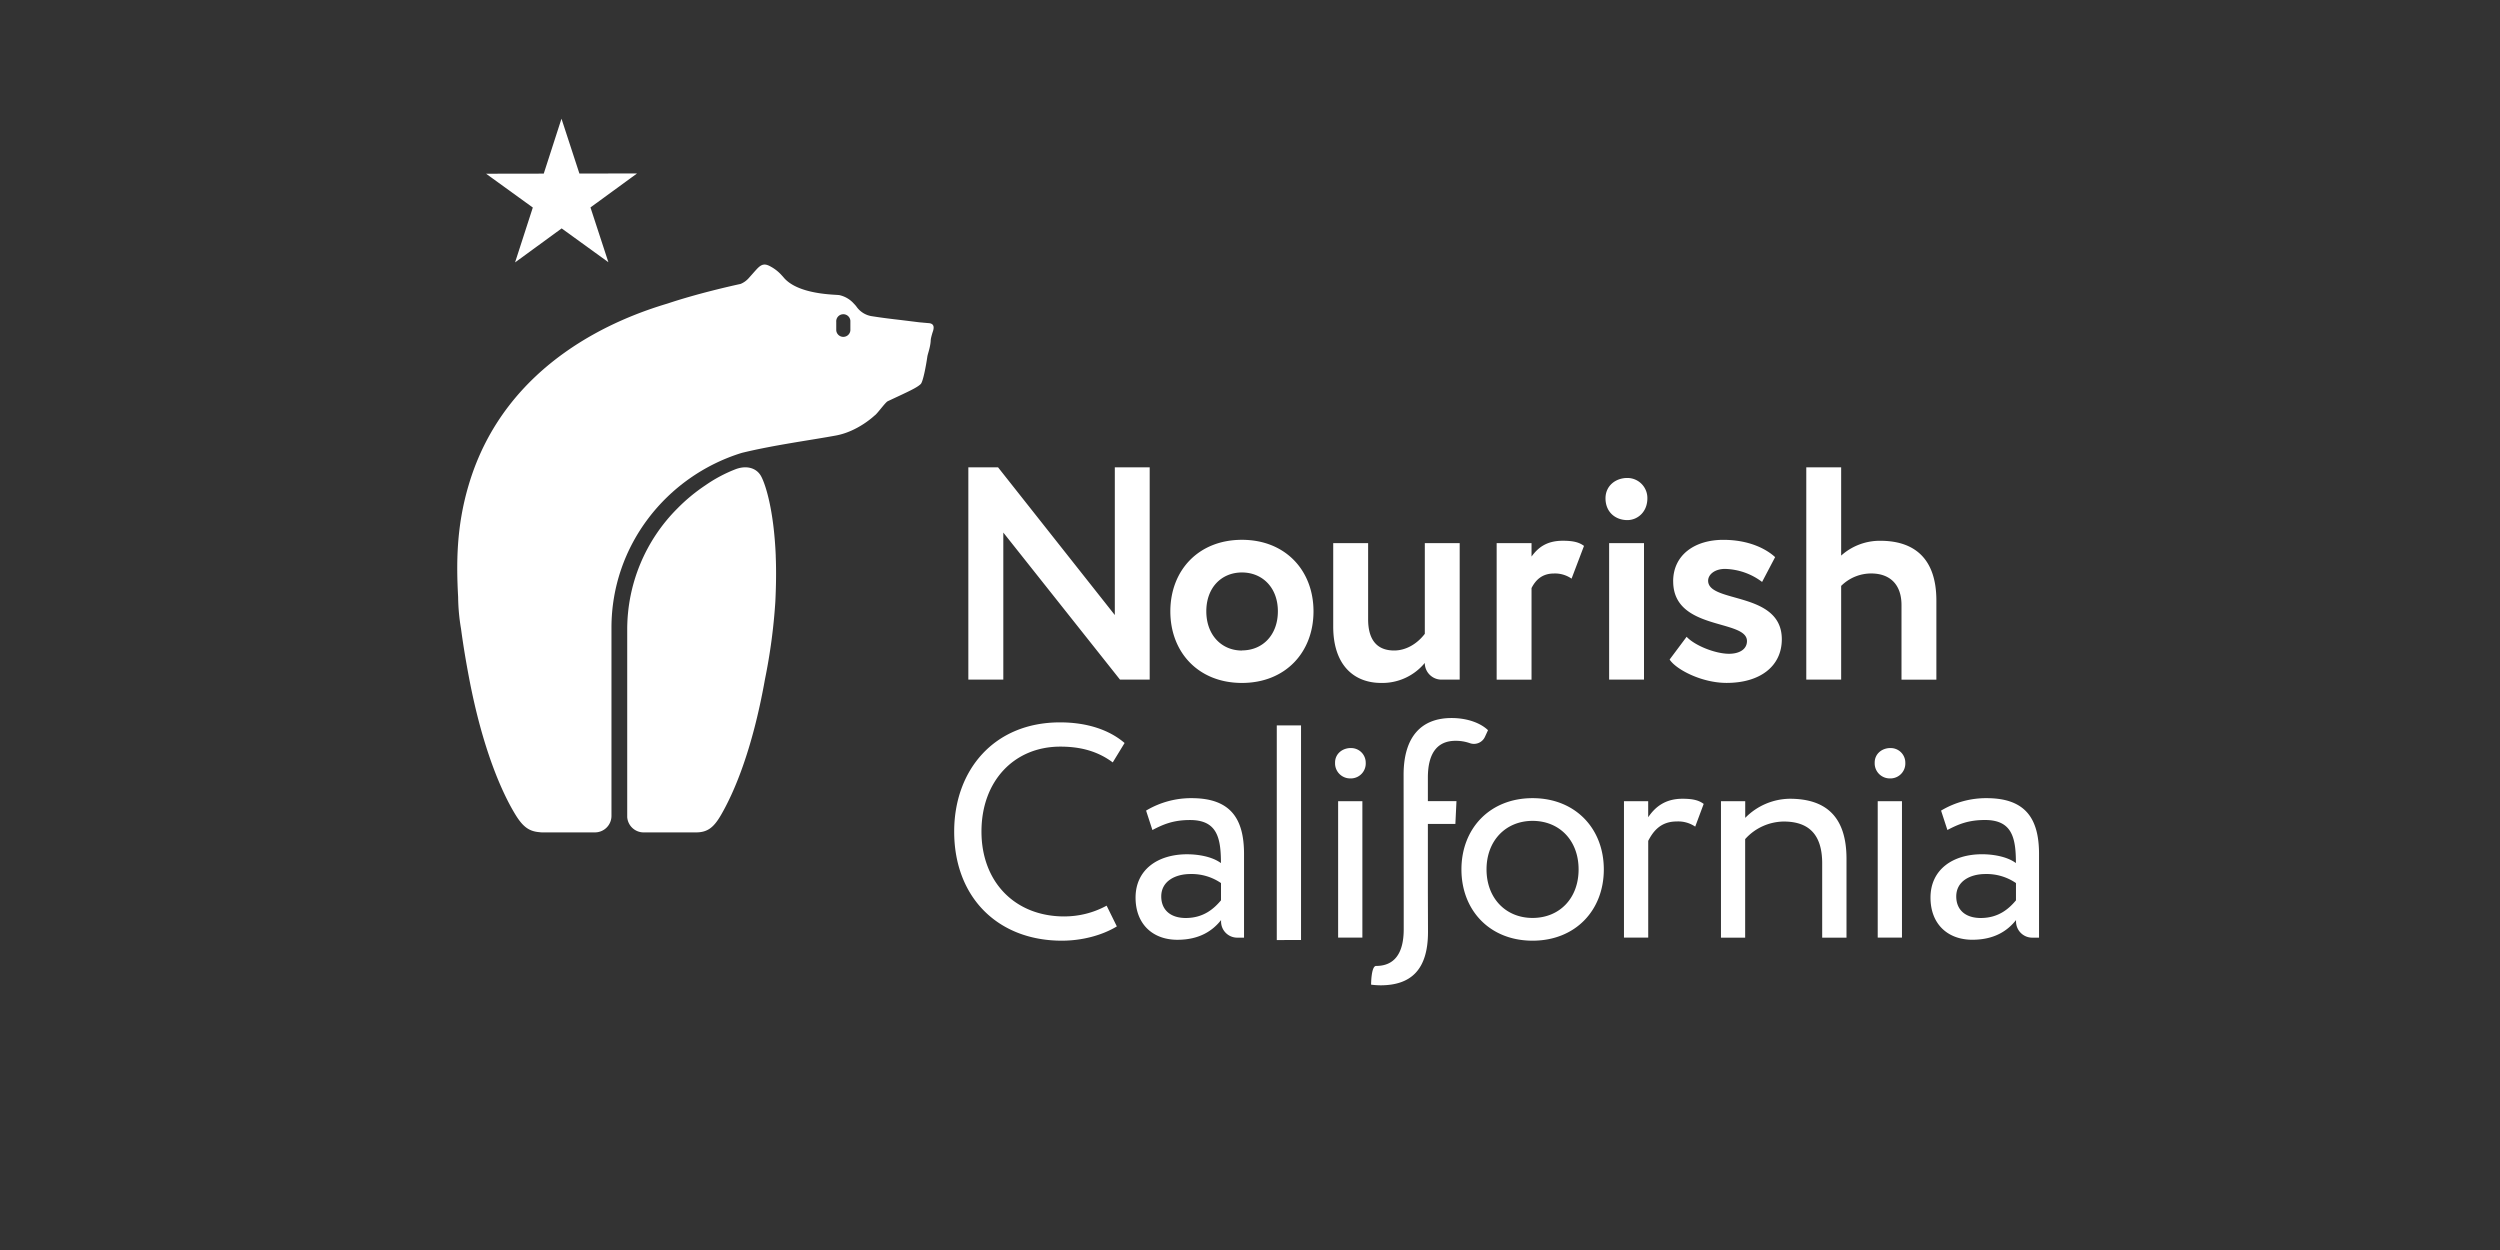 <?xml version="1.0" encoding="UTF-8"?>
<svg xmlns="http://www.w3.org/2000/svg" viewBox="0 0 800 400">
  <rect x="0" y="0" width="800" height="400" fill="#333333" stroke="none"/>
  <defs>
    <clipPath id="a">
      <path d="M146.3 38h506.19v277.31H146.3z" style="fill:none"></path>
    </clipPath>
  </defs>
  <g style="clip-path:url(#a)">
    <path d="m358.4 217.48-37.34-47.06v47.06h-11.19v-67.93h9.51l37.36 47.26v-47.26h11.16v67.93h-9.51Zm39.02-44.74c13.92 0 22.9 9.81 22.9 22.9s-8.98 22.9-22.9 22.9-22.91-9.8-22.91-22.9 8.98-22.9 22.91-22.9m0 35.39c6.64 0 11.5-4.95 11.5-12.52s-4.95-12.42-11.5-12.42-11.4 4.85-11.4 12.42 4.86 12.56 11.4 12.56zm69.67 9.35h-5.82c-2.95 0-5.34-2.39-5.34-5.34a17.6 17.6 0 0 1-13.97 6.4c-8.54 0-15.33-5.53-15.33-18.05v-26.68h11.17v24.36c0 5.82 2.23 9.99 8.34 9.99 3.69 0 7.28-2.04 9.8-5.34V173.8h11.16v43.67Zm11.84-43.67h11.16v4.29c2.04-2.81 4.76-5.06 10-5.06 3.61 0 5.34.58 6.79 1.65l-3.98 10.48a9.25 9.25 0 0 0-5.62-1.65c-3.89 0-5.92 2.17-7.19 4.66v29.31h-11.16v-43.67Zm41.82-20.86c3.54 0 6.41 2.87 6.41 6.42v.08c0 4.46-3.21 6.98-6.41 6.98-3.78 0-6.99-2.52-6.99-6.98 0-3.98 3.21-6.5 6.99-6.5m-5.83 20.86h11.16v43.67h-11.16zm20.49 12.23c0-8.54 6.99-13.29 16.02-13.29 8.43 0 13.87 3.01 16.61 5.53l-4.17 7.94a20.55 20.55 0 0 0-11.84-4.17c-3.39 0-5.43 1.85-5.43 3.78 0 7.28 23.58 3.3 23.58 18.73 0 8.67-6.99 13.97-17.66 13.97-8.05 0-16.21-4.33-18.24-7.48l5.44-7.28c2.61 2.82 9.21 5.44 13.58 5.44 3.2 0 5.73-1.37 5.73-4.08-.02-7.08-23.61-3.21-23.61-19.1Zm42.6-36.49h11.16v28.24c3.43-3.09 7.9-4.78 12.52-4.74 10.67 0 17.95 5.43 17.95 19.12v25.33h-11.16v-23.88c0-6.5-3.61-10.11-9.71-10.11-3.6 0-7.05 1.44-9.6 3.98v29.98h-11.16v-67.9Zm-121.09 99.27c0-8.16 3.3-11.76 8.84-11.76 1.57-.02 3.13.24 4.61.76 1.9.67 4-.22 4.83-2.07l.96-2.09c-2.23-2.17-6.41-3.89-11.66-3.89-9.71 0-15.35 6.02-15.35 18.17l.04 42.43v6.97c0 8.16-3.3 11.76-8.84 11.76-1.6 0-1.6 5.99-1.6 5.99q1.5.195 3 .21c9.72 0 15.21-4.94 15.21-17.09l-.04-12.52v-22.03h8.8l.35-7.29h-9.15v-7.56Zm-90.17 10.57a28.05 28.05 0 0 1 14.56-3.98c12.42 0 16.78 6.5 16.78 17.85v26.79h-2.17c-2.87 0-5.18-2.32-5.18-5.18v-.44c-2.62 3.3-6.79 6.3-13.97 6.3-7.94 0-13.39-5.06-13.39-13.49 0-8.93 7.08-13.87 16.49-13.87 3.4 0 7.94.68 10.83 2.82 0-8.15-1.26-13.78-9.89-13.78-5.34 0-8.54 1.36-12.04 3.2l-2.02-6.21Zm23.97 28.72v-5.53a16.6 16.6 0 0 0-9.8-2.89c-4.66 0-9.32 2.17-9.32 7.18 0 4.17 2.82 6.89 7.86 6.89 5.72-.02 9.02-3 11.25-5.65Zm17.85 12.71v-68.7h7.76v68.67zm23.7-61.44a4.674 4.674 0 0 1 4.76 4.6v.06a4.78 4.78 0 0 1-4.5 5.05h-.26a4.833 4.833 0 0 1-5.05-4.62v-.44c0-2.82 2.34-4.66 5.05-4.66Zm-4.07 17h7.76v43.66h-7.76zm62.22-.97c13.68 0 22.8 9.71 22.8 22.81s-9.12 22.8-22.8 22.8-22.76-9.7-22.76-22.8 9.08-22.81 22.76-22.81m0 38.33c8.55 0 14.73-6.21 14.73-15.53s-6.18-15.53-14.73-15.53-14.73 6.3-14.73 15.53 6.17 15.53 14.73 15.53m29.24-37.36h7.76v5.14c2.23-3.3 5.44-5.92 10.97-5.92 3.61 0 5.34.58 6.79 1.65l-2.71 7.27a9.65 9.65 0 0 0-5.92-1.65c-5.05 0-7.47 3-9.12 6.21v30.95h-7.76v-43.66Zm31.05 0h7.76v5.34c3.76-3.85 8.88-6.05 14.26-6.12 11.36 0 18.15 5.53 18.15 19.22v25.23h-7.78v-23.77c0-9.12-4.17-13.39-12.32-13.39-4.72.07-9.19 2.1-12.33 5.63v31.54h-7.74V256.4Zm54.24-17a4.674 4.674 0 0 1 4.75 4.61v.05a4.78 4.78 0 0 1-4.5 5.05h-.25a4.833 4.833 0 0 1-5.05-4.62v-.44c0-2.82 2.33-4.66 5.05-4.66Zm-4.08 17h7.76v43.66h-7.76zm20.28 3.01a28.04 28.04 0 0 1 14.55-3.98c12.42 0 16.79 6.5 16.79 17.85v26.79h-2.17c-2.87 0-5.18-2.31-5.19-5.18v-.45c-2.61 3.3-6.79 6.3-13.97 6.3-7.94 0-13.4-5.06-13.4-13.49 0-8.93 7.08-13.87 16.5-13.87 3.39 0 7.94.68 10.83 2.82 0-8.15-1.26-13.78-9.89-13.78-5.34 0-8.54 1.36-12.03 3.2l-2.03-6.21Zm23.96 28.72v-5.53a16.6 16.6 0 0 0-9.8-2.89c-4.66 0-9.31 2.17-9.31 7.18 0 4.17 2.81 6.89 7.86 6.89 5.73-.02 9.02-3 11.25-5.65m-304.55 5.15c-15.71 0-26.49-10.97-26.49-27.17s10.49-27.17 25.23-27.17c7.08 0 12.32 1.75 16.78 5.05l3.79-6.21c-4.85-4.17-11.93-6.6-20.67-6.6-21.25 0-33.86 15.43-33.86 34.93 0 21.15 14.07 34.93 34.45 34.93 6.44 0 12.88-1.7 17.6-4.57l-3.27-6.64a28.16 28.16 0 0 1-13.55 3.44Zm-92.32-115.41c-.62-14.89-3.34-23-4.69-25.46-1.34-2.46-4.33-3.61-8.01-2.3a45.8 45.8 0 0 0-9.82 5.21 56.4 56.4 0 0 0-8.93 7.38 54.78 54.78 0 0 0-16.08 38.68v60.12a5.27 5.27 0 0 0 5.24 4.89h16.75c3.8 0 5.78-1.66 8.14-5.78 3.89-6.76 9.84-20.09 13.97-43.33a182 182 0 0 0 3.3-24.72c.22-4.62.33-9.53.12-14.7ZM179.68 38l5.73 17.54 18.45-.04-14.91 10.88 5.73 17.53-14.95-10.82-14.91 10.88 5.68-17.56-14.96-10.82 18.46-.03L179.67 38Z" style="fill:#fff"></path>
    <path d="M298.25 103.72c-.3-.19-.64-.29-.98-.31-1.26-.1-2.1-.19-3.06-.27l-5.83-.72c-3.05-.35-6.1-.72-9.14-1.2a7.36 7.36 0 0 1-5.19-3.13c-.24-.32-.51-.62-.79-.9a8.7 8.7 0 0 0-4.66-2.75c-1.07-.22-13.06-.04-17.79-5.6-.18-.22-.37-.43-.57-.64a13.1 13.1 0 0 0-3.61-2.89c-1.85-1.05-2.89-.85-4.38.72-.42.44-1.6 1.78-2.64 2.95-.73.82-1.62 1.47-2.64 1.88-3.14.68-13.87 3.1-23.38 6.28-14.79 4.41-51.89 18.13-63.66 58.22-3.95 13.35-3.9 25.15-3.33 35.68.04 3.41.35 6.82.93 10.18.72 5.42 1.6 10.6 2.56 15.65 4.39 23.2 10.71 37.07 14.85 43.82 2.29 3.73 4.25 5.34 7.64 5.6.25.04.5.07.76.07h17.27a5.28 5.28 0 0 0 5.06-5.22v-60.27c0-26.22 17.56-48.48 41.71-55.95 10.18-2.5 22.55-4.14 30.19-5.57 7.03-1.32 12.28-6.37 12.28-6.37.8-.45 3.41-4.21 4.25-4.6 6.46-3.03 9.3-4.27 10.54-5.5.72-.72 1.65-5.59 2.12-8.82.11-.77.92-2.85 1.06-4.93 0-.26.04-.52.07-.77q.27-1.245.69-2.46c.45-1.51-.04-1.93-.3-2.16Zm-26.13 1.63c.1 1.25-.83 2.34-2.08 2.44s-2.34-.83-2.44-2.08V103c-.1-1.25.83-2.34 2.08-2.44s2.34.83 2.44 2.08z" style="fill:#fff"></path>
  </g>
</svg>

